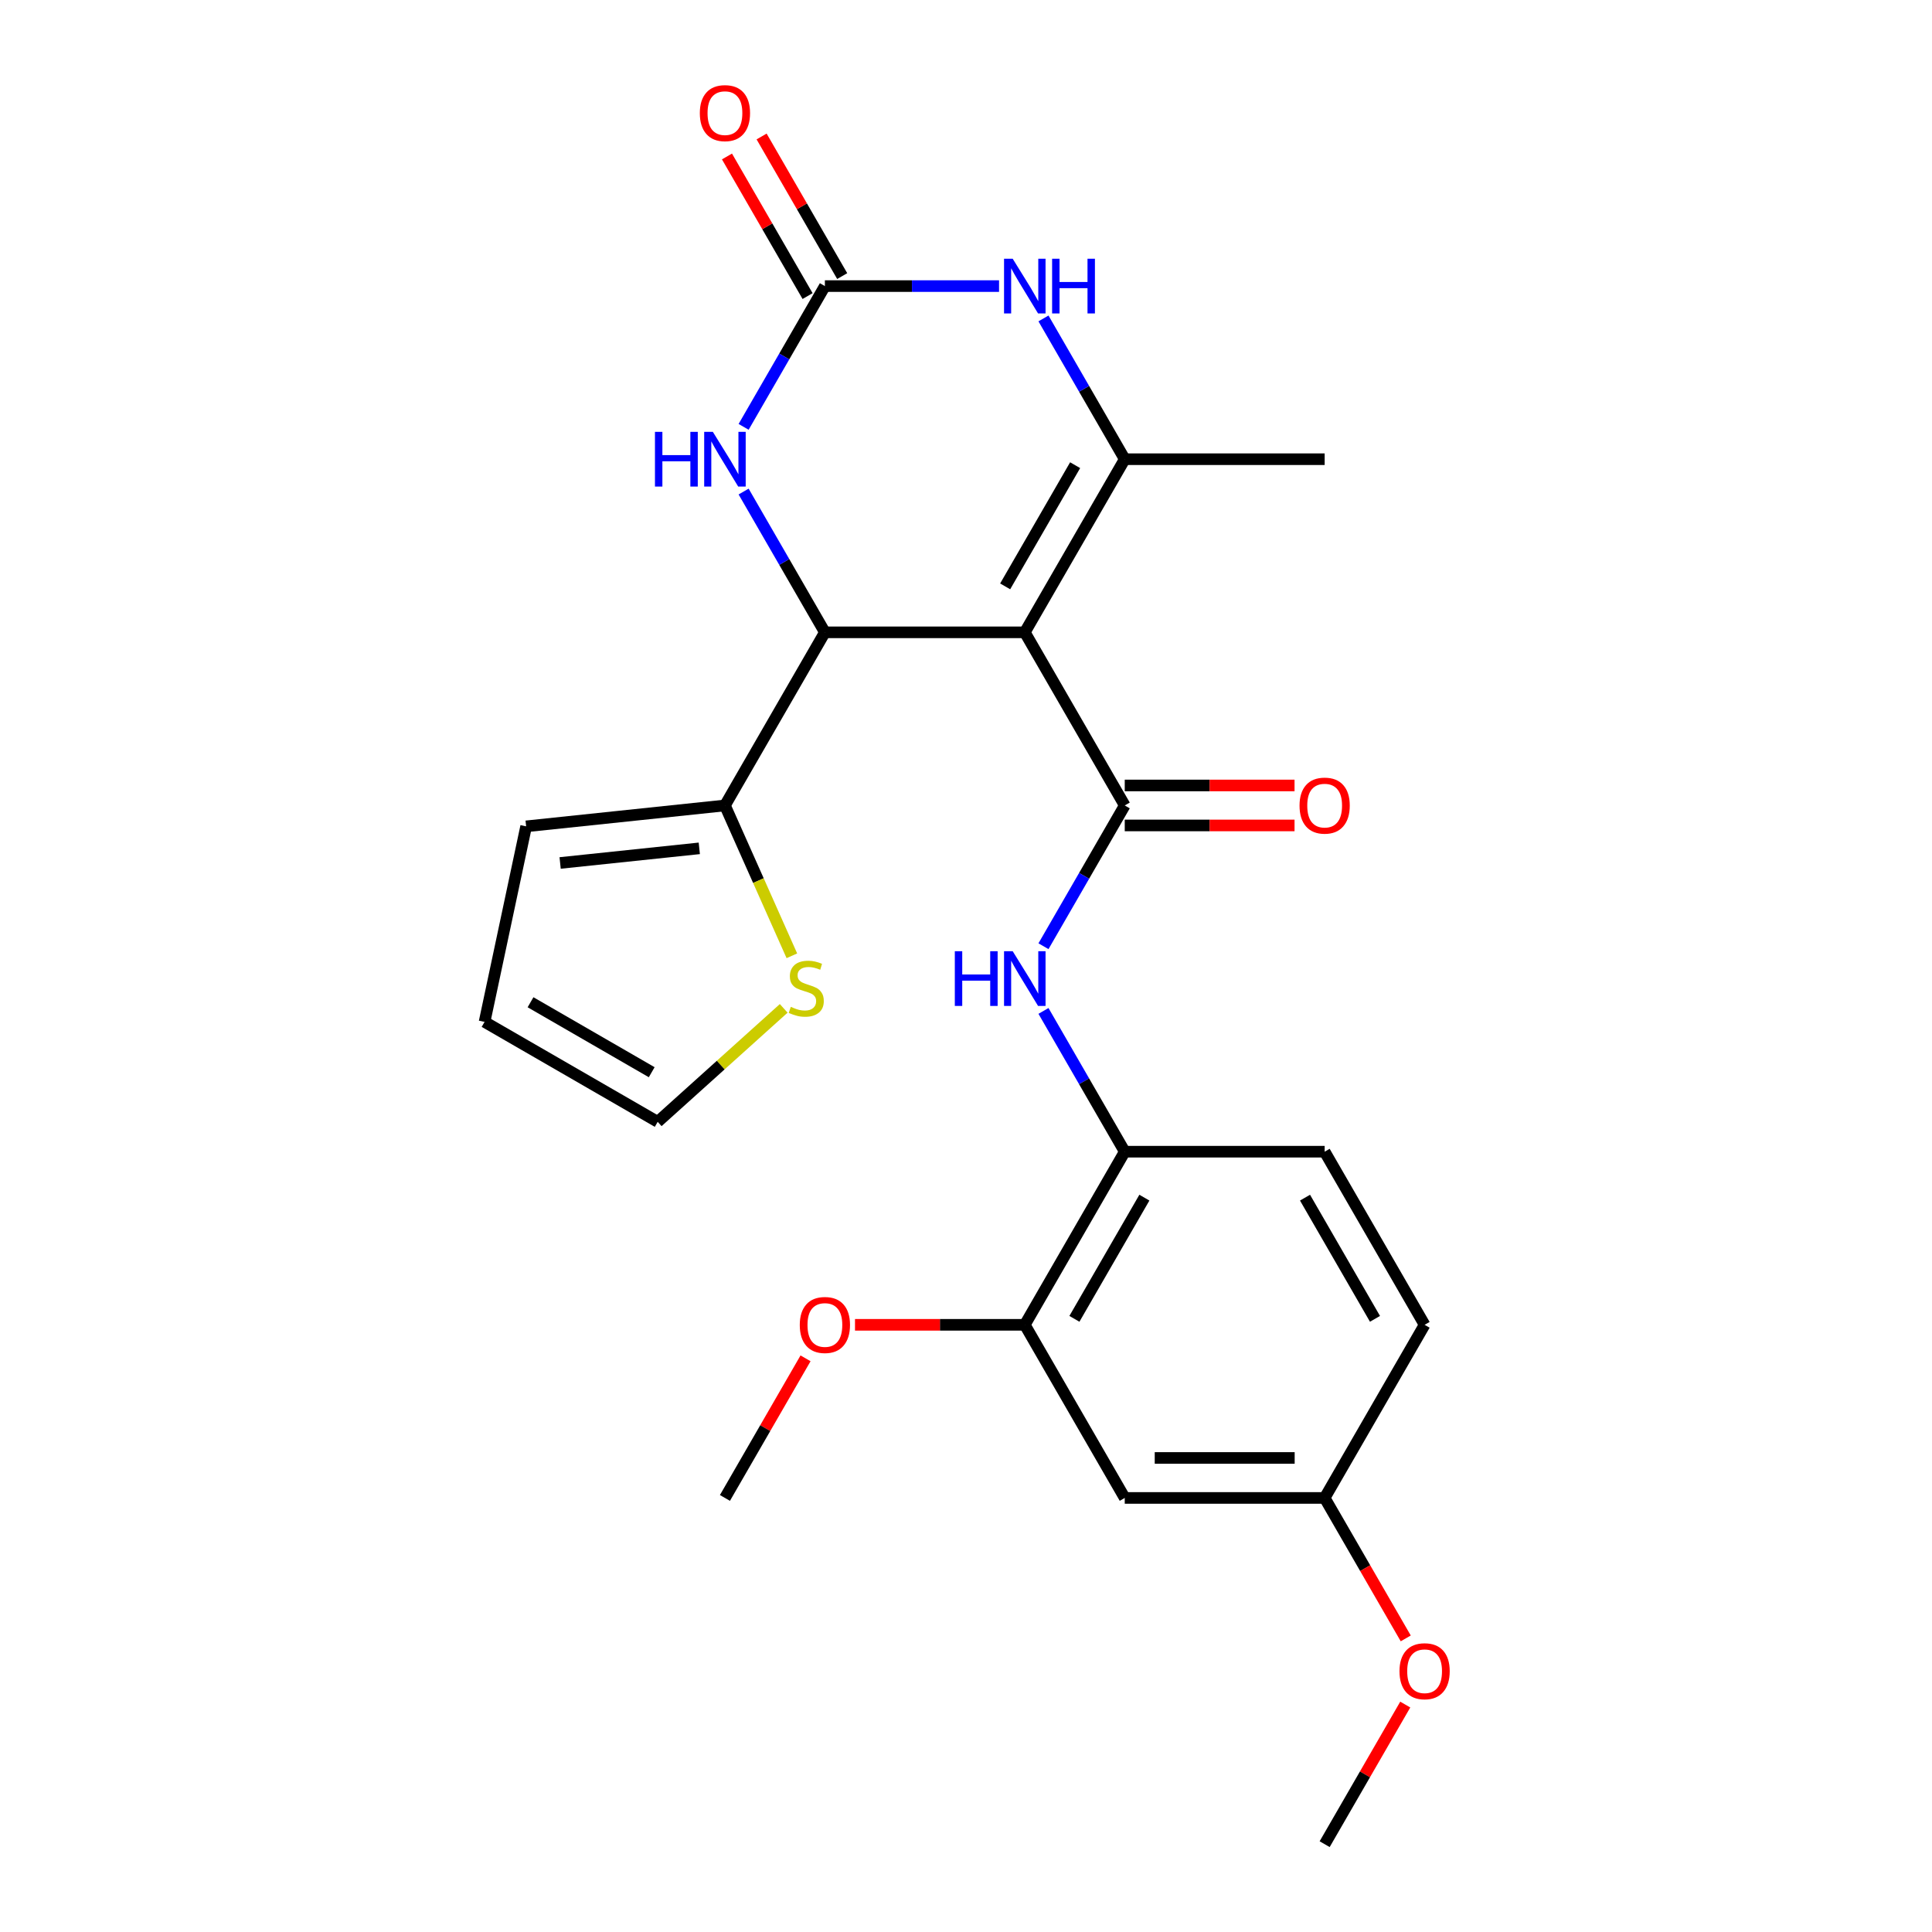<?xml version='1.0' encoding='iso-8859-1'?>
<svg version='1.1' baseProfile='full'
              xmlns='http://www.w3.org/2000/svg'
                      xmlns:rdkit='http://www.rdkit.org/xml'
                      xmlns:xlink='http://www.w3.org/1999/xlink'
                  xml:space='preserve'
width='1000px' height='1000px' viewBox='0 0 1000 1000'>
<!-- END OF HEADER -->
<rect style='opacity:1.0;fill:#FFFFFF;stroke:none' width='1000' height='1000' x='0' y='0'> </rect>
<path class='bond-0' d='M 530.432,327.293 L 582.167,416.9' style='fill:none;fill-rule:evenodd;stroke:#000000;stroke-width:6px;stroke-linecap:butt;stroke-linejoin:miter;stroke-opacity:1' />
<path class='bond-1' d='M 530.432,327.293 L 426.963,327.293' style='fill:none;fill-rule:evenodd;stroke:#000000;stroke-width:6px;stroke-linecap:butt;stroke-linejoin:miter;stroke-opacity:1' />
<path class='bond-2' d='M 530.432,327.293 L 582.167,237.685' style='fill:none;fill-rule:evenodd;stroke:#000000;stroke-width:6px;stroke-linecap:butt;stroke-linejoin:miter;stroke-opacity:1' />
<path class='bond-2' d='M 520.271,303.505 L 556.486,240.779' style='fill:none;fill-rule:evenodd;stroke:#000000;stroke-width:6px;stroke-linecap:butt;stroke-linejoin:miter;stroke-opacity:1' />
<path class='bond-6' d='M 582.167,416.9 L 561.134,453.331' style='fill:none;fill-rule:evenodd;stroke:#000000;stroke-width:6px;stroke-linecap:butt;stroke-linejoin:miter;stroke-opacity:1' />
<path class='bond-6' d='M 561.134,453.331 L 540.101,489.761' style='fill:none;fill-rule:evenodd;stroke:#0000FF;stroke-width:6px;stroke-linecap:butt;stroke-linejoin:miter;stroke-opacity:1' />
<path class='bond-12' d='M 582.167,427.247 L 626.109,427.247' style='fill:none;fill-rule:evenodd;stroke:#000000;stroke-width:6px;stroke-linecap:butt;stroke-linejoin:miter;stroke-opacity:1' />
<path class='bond-12' d='M 626.109,427.247 L 670.051,427.247' style='fill:none;fill-rule:evenodd;stroke:#FF0000;stroke-width:6px;stroke-linecap:butt;stroke-linejoin:miter;stroke-opacity:1' />
<path class='bond-12' d='M 582.167,406.553 L 626.109,406.553' style='fill:none;fill-rule:evenodd;stroke:#000000;stroke-width:6px;stroke-linecap:butt;stroke-linejoin:miter;stroke-opacity:1' />
<path class='bond-12' d='M 626.109,406.553 L 670.051,406.553' style='fill:none;fill-rule:evenodd;stroke:#FF0000;stroke-width:6px;stroke-linecap:butt;stroke-linejoin:miter;stroke-opacity:1' />
<path class='bond-5' d='M 426.963,327.293 L 405.929,290.862' style='fill:none;fill-rule:evenodd;stroke:#000000;stroke-width:6px;stroke-linecap:butt;stroke-linejoin:miter;stroke-opacity:1' />
<path class='bond-5' d='M 405.929,290.862 L 384.896,254.432' style='fill:none;fill-rule:evenodd;stroke:#0000FF;stroke-width:6px;stroke-linecap:butt;stroke-linejoin:miter;stroke-opacity:1' />
<path class='bond-7' d='M 426.963,327.293 L 375.228,416.9' style='fill:none;fill-rule:evenodd;stroke:#000000;stroke-width:6px;stroke-linecap:butt;stroke-linejoin:miter;stroke-opacity:1' />
<path class='bond-4' d='M 582.167,237.685 L 561.134,201.255' style='fill:none;fill-rule:evenodd;stroke:#000000;stroke-width:6px;stroke-linecap:butt;stroke-linejoin:miter;stroke-opacity:1' />
<path class='bond-4' d='M 561.134,201.255 L 540.101,164.824' style='fill:none;fill-rule:evenodd;stroke:#0000FF;stroke-width:6px;stroke-linecap:butt;stroke-linejoin:miter;stroke-opacity:1' />
<path class='bond-19' d='M 582.167,237.685 L 685.637,237.685' style='fill:none;fill-rule:evenodd;stroke:#000000;stroke-width:6px;stroke-linecap:butt;stroke-linejoin:miter;stroke-opacity:1' />
<path class='bond-3' d='M 426.963,148.078 L 472.034,148.078' style='fill:none;fill-rule:evenodd;stroke:#000000;stroke-width:6px;stroke-linecap:butt;stroke-linejoin:miter;stroke-opacity:1' />
<path class='bond-3' d='M 472.034,148.078 L 517.106,148.078' style='fill:none;fill-rule:evenodd;stroke:#0000FF;stroke-width:6px;stroke-linecap:butt;stroke-linejoin:miter;stroke-opacity:1' />
<path class='bond-13' d='M 435.923,142.904 L 415.063,106.774' style='fill:none;fill-rule:evenodd;stroke:#000000;stroke-width:6px;stroke-linecap:butt;stroke-linejoin:miter;stroke-opacity:1' />
<path class='bond-13' d='M 415.063,106.774 L 394.204,70.643' style='fill:none;fill-rule:evenodd;stroke:#FF0000;stroke-width:6px;stroke-linecap:butt;stroke-linejoin:miter;stroke-opacity:1' />
<path class='bond-13' d='M 418.002,153.251 L 397.142,117.121' style='fill:none;fill-rule:evenodd;stroke:#000000;stroke-width:6px;stroke-linecap:butt;stroke-linejoin:miter;stroke-opacity:1' />
<path class='bond-13' d='M 397.142,117.121 L 376.282,80.99' style='fill:none;fill-rule:evenodd;stroke:#FF0000;stroke-width:6px;stroke-linecap:butt;stroke-linejoin:miter;stroke-opacity:1' />
<path class='bond-25' d='M 426.963,148.078 L 405.929,184.508' style='fill:none;fill-rule:evenodd;stroke:#000000;stroke-width:6px;stroke-linecap:butt;stroke-linejoin:miter;stroke-opacity:1' />
<path class='bond-25' d='M 405.929,184.508 L 384.896,220.938' style='fill:none;fill-rule:evenodd;stroke:#0000FF;stroke-width:6px;stroke-linecap:butt;stroke-linejoin:miter;stroke-opacity:1' />
<path class='bond-8' d='M 540.101,523.255 L 561.134,559.685' style='fill:none;fill-rule:evenodd;stroke:#0000FF;stroke-width:6px;stroke-linecap:butt;stroke-linejoin:miter;stroke-opacity:1' />
<path class='bond-8' d='M 561.134,559.685 L 582.167,596.115' style='fill:none;fill-rule:evenodd;stroke:#000000;stroke-width:6px;stroke-linecap:butt;stroke-linejoin:miter;stroke-opacity:1' />
<path class='bond-9' d='M 375.228,416.9 L 392.551,455.809' style='fill:none;fill-rule:evenodd;stroke:#000000;stroke-width:6px;stroke-linecap:butt;stroke-linejoin:miter;stroke-opacity:1' />
<path class='bond-9' d='M 392.551,455.809 L 409.874,494.718' style='fill:none;fill-rule:evenodd;stroke:#CCCC00;stroke-width:6px;stroke-linecap:butt;stroke-linejoin:miter;stroke-opacity:1' />
<path class='bond-14' d='M 375.228,416.9 L 272.325,427.716' style='fill:none;fill-rule:evenodd;stroke:#000000;stroke-width:6px;stroke-linecap:butt;stroke-linejoin:miter;stroke-opacity:1' />
<path class='bond-14' d='M 361.955,439.103 L 289.923,446.674' style='fill:none;fill-rule:evenodd;stroke:#000000;stroke-width:6px;stroke-linecap:butt;stroke-linejoin:miter;stroke-opacity:1' />
<path class='bond-10' d='M 582.167,596.115 L 530.432,685.723' style='fill:none;fill-rule:evenodd;stroke:#000000;stroke-width:6px;stroke-linecap:butt;stroke-linejoin:miter;stroke-opacity:1' />
<path class='bond-10' d='M 592.329,619.903 L 556.114,682.629' style='fill:none;fill-rule:evenodd;stroke:#000000;stroke-width:6px;stroke-linecap:butt;stroke-linejoin:miter;stroke-opacity:1' />
<path class='bond-17' d='M 582.167,596.115 L 685.637,596.115' style='fill:none;fill-rule:evenodd;stroke:#000000;stroke-width:6px;stroke-linecap:butt;stroke-linejoin:miter;stroke-opacity:1' />
<path class='bond-15' d='M 405.646,521.929 L 373.033,551.294' style='fill:none;fill-rule:evenodd;stroke:#CCCC00;stroke-width:6px;stroke-linecap:butt;stroke-linejoin:miter;stroke-opacity:1' />
<path class='bond-15' d='M 373.033,551.294 L 340.42,580.66' style='fill:none;fill-rule:evenodd;stroke:#000000;stroke-width:6px;stroke-linecap:butt;stroke-linejoin:miter;stroke-opacity:1' />
<path class='bond-11' d='M 530.432,685.723 L 582.167,775.33' style='fill:none;fill-rule:evenodd;stroke:#000000;stroke-width:6px;stroke-linecap:butt;stroke-linejoin:miter;stroke-opacity:1' />
<path class='bond-21' d='M 530.432,685.723 L 486.491,685.723' style='fill:none;fill-rule:evenodd;stroke:#000000;stroke-width:6px;stroke-linecap:butt;stroke-linejoin:miter;stroke-opacity:1' />
<path class='bond-21' d='M 486.491,685.723 L 442.549,685.723' style='fill:none;fill-rule:evenodd;stroke:#FF0000;stroke-width:6px;stroke-linecap:butt;stroke-linejoin:miter;stroke-opacity:1' />
<path class='bond-27' d='M 582.167,775.33 L 685.637,775.33' style='fill:none;fill-rule:evenodd;stroke:#000000;stroke-width:6px;stroke-linecap:butt;stroke-linejoin:miter;stroke-opacity:1' />
<path class='bond-27' d='M 597.688,754.636 L 670.117,754.636' style='fill:none;fill-rule:evenodd;stroke:#000000;stroke-width:6px;stroke-linecap:butt;stroke-linejoin:miter;stroke-opacity:1' />
<path class='bond-16' d='M 272.325,427.716 L 250.812,528.925' style='fill:none;fill-rule:evenodd;stroke:#000000;stroke-width:6px;stroke-linecap:butt;stroke-linejoin:miter;stroke-opacity:1' />
<path class='bond-26' d='M 340.42,580.66 L 250.812,528.925' style='fill:none;fill-rule:evenodd;stroke:#000000;stroke-width:6px;stroke-linecap:butt;stroke-linejoin:miter;stroke-opacity:1' />
<path class='bond-26' d='M 337.325,554.978 L 274.6,518.763' style='fill:none;fill-rule:evenodd;stroke:#000000;stroke-width:6px;stroke-linecap:butt;stroke-linejoin:miter;stroke-opacity:1' />
<path class='bond-20' d='M 685.637,596.115 L 737.372,685.723' style='fill:none;fill-rule:evenodd;stroke:#000000;stroke-width:6px;stroke-linecap:butt;stroke-linejoin:miter;stroke-opacity:1' />
<path class='bond-20' d='M 675.476,619.903 L 711.69,682.629' style='fill:none;fill-rule:evenodd;stroke:#000000;stroke-width:6px;stroke-linecap:butt;stroke-linejoin:miter;stroke-opacity:1' />
<path class='bond-18' d='M 685.637,775.33 L 737.372,685.723' style='fill:none;fill-rule:evenodd;stroke:#000000;stroke-width:6px;stroke-linecap:butt;stroke-linejoin:miter;stroke-opacity:1' />
<path class='bond-22' d='M 685.637,775.33 L 706.624,811.681' style='fill:none;fill-rule:evenodd;stroke:#000000;stroke-width:6px;stroke-linecap:butt;stroke-linejoin:miter;stroke-opacity:1' />
<path class='bond-22' d='M 706.624,811.681 L 727.611,848.031' style='fill:none;fill-rule:evenodd;stroke:#FF0000;stroke-width:6px;stroke-linecap:butt;stroke-linejoin:miter;stroke-opacity:1' />
<path class='bond-23' d='M 416.947,703.07 L 396.088,739.2' style='fill:none;fill-rule:evenodd;stroke:#FF0000;stroke-width:6px;stroke-linecap:butt;stroke-linejoin:miter;stroke-opacity:1' />
<path class='bond-23' d='M 396.088,739.2 L 375.228,775.33' style='fill:none;fill-rule:evenodd;stroke:#000000;stroke-width:6px;stroke-linecap:butt;stroke-linejoin:miter;stroke-opacity:1' />
<path class='bond-24' d='M 727.357,882.285 L 706.497,918.415' style='fill:none;fill-rule:evenodd;stroke:#FF0000;stroke-width:6px;stroke-linecap:butt;stroke-linejoin:miter;stroke-opacity:1' />
<path class='bond-24' d='M 706.497,918.415 L 685.637,954.545' style='fill:none;fill-rule:evenodd;stroke:#000000;stroke-width:6px;stroke-linecap:butt;stroke-linejoin:miter;stroke-opacity:1' />
<path  class='atom-5' d='M 524.172 133.918
L 533.452 148.918
Q 534.372 150.398, 535.852 153.078
Q 537.332 155.758, 537.412 155.918
L 537.412 133.918
L 541.172 133.918
L 541.172 162.238
L 537.292 162.238
L 527.332 145.838
Q 526.172 143.918, 524.932 141.718
Q 523.732 139.518, 523.372 138.838
L 523.372 162.238
L 519.692 162.238
L 519.692 133.918
L 524.172 133.918
' fill='#0000FF'/>
<path  class='atom-5' d='M 544.572 133.918
L 548.412 133.918
L 548.412 145.958
L 562.892 145.958
L 562.892 133.918
L 566.732 133.918
L 566.732 162.238
L 562.892 162.238
L 562.892 149.158
L 548.412 149.158
L 548.412 162.238
L 544.572 162.238
L 544.572 133.918
' fill='#0000FF'/>
<path  class='atom-6' d='M 339.008 223.525
L 342.848 223.525
L 342.848 235.565
L 357.328 235.565
L 357.328 223.525
L 361.168 223.525
L 361.168 251.845
L 357.328 251.845
L 357.328 238.765
L 342.848 238.765
L 342.848 251.845
L 339.008 251.845
L 339.008 223.525
' fill='#0000FF'/>
<path  class='atom-6' d='M 368.968 223.525
L 378.248 238.525
Q 379.168 240.005, 380.648 242.685
Q 382.128 245.365, 382.208 245.525
L 382.208 223.525
L 385.968 223.525
L 385.968 251.845
L 382.088 251.845
L 372.128 235.445
Q 370.968 233.525, 369.728 231.325
Q 368.528 229.125, 368.168 228.445
L 368.168 251.845
L 364.488 251.845
L 364.488 223.525
L 368.968 223.525
' fill='#0000FF'/>
<path  class='atom-7' d='M 494.212 492.348
L 498.052 492.348
L 498.052 504.388
L 512.532 504.388
L 512.532 492.348
L 516.372 492.348
L 516.372 520.668
L 512.532 520.668
L 512.532 507.588
L 498.052 507.588
L 498.052 520.668
L 494.212 520.668
L 494.212 492.348
' fill='#0000FF'/>
<path  class='atom-7' d='M 524.172 492.348
L 533.452 507.348
Q 534.372 508.828, 535.852 511.508
Q 537.332 514.188, 537.412 514.348
L 537.412 492.348
L 541.172 492.348
L 541.172 520.668
L 537.292 520.668
L 527.332 504.268
Q 526.172 502.348, 524.932 500.148
Q 523.732 497.948, 523.372 497.268
L 523.372 520.668
L 519.692 520.668
L 519.692 492.348
L 524.172 492.348
' fill='#0000FF'/>
<path  class='atom-10' d='M 409.313 521.145
Q 409.633 521.265, 410.953 521.825
Q 412.273 522.385, 413.713 522.745
Q 415.193 523.065, 416.633 523.065
Q 419.313 523.065, 420.873 521.785
Q 422.433 520.465, 422.433 518.185
Q 422.433 516.625, 421.633 515.665
Q 420.873 514.705, 419.673 514.185
Q 418.473 513.665, 416.473 513.065
Q 413.953 512.305, 412.433 511.585
Q 410.953 510.865, 409.873 509.345
Q 408.833 507.825, 408.833 505.265
Q 408.833 501.705, 411.233 499.505
Q 413.673 497.305, 418.473 497.305
Q 421.753 497.305, 425.473 498.865
L 424.553 501.945
Q 421.153 500.545, 418.593 500.545
Q 415.833 500.545, 414.313 501.705
Q 412.793 502.825, 412.833 504.785
Q 412.833 506.305, 413.593 507.225
Q 414.393 508.145, 415.513 508.665
Q 416.673 509.185, 418.593 509.785
Q 421.153 510.585, 422.673 511.385
Q 424.193 512.185, 425.273 513.825
Q 426.393 515.425, 426.393 518.185
Q 426.393 522.105, 423.753 524.225
Q 421.153 526.305, 416.793 526.305
Q 414.273 526.305, 412.353 525.745
Q 410.473 525.225, 408.233 524.305
L 409.313 521.145
' fill='#CCCC00'/>
<path  class='atom-13' d='M 672.637 416.98
Q 672.637 410.18, 675.997 406.38
Q 679.357 402.58, 685.637 402.58
Q 691.917 402.58, 695.277 406.38
Q 698.637 410.18, 698.637 416.98
Q 698.637 423.86, 695.237 427.78
Q 691.837 431.66, 685.637 431.66
Q 679.397 431.66, 675.997 427.78
Q 672.637 423.9, 672.637 416.98
M 685.637 428.46
Q 689.957 428.46, 692.277 425.58
Q 694.637 422.66, 694.637 416.98
Q 694.637 411.42, 692.277 408.62
Q 689.957 405.78, 685.637 405.78
Q 681.317 405.78, 678.957 408.58
Q 676.637 411.38, 676.637 416.98
Q 676.637 422.7, 678.957 425.58
Q 681.317 428.46, 685.637 428.46
' fill='#FF0000'/>
<path  class='atom-14' d='M 362.228 58.55
Q 362.228 51.75, 365.588 47.95
Q 368.948 44.15, 375.228 44.15
Q 381.508 44.15, 384.868 47.95
Q 388.228 51.75, 388.228 58.55
Q 388.228 65.43, 384.828 69.35
Q 381.428 73.23, 375.228 73.23
Q 368.988 73.23, 365.588 69.35
Q 362.228 65.47, 362.228 58.55
M 375.228 70.03
Q 379.548 70.03, 381.868 67.15
Q 384.228 64.23, 384.228 58.55
Q 384.228 52.99, 381.868 50.19
Q 379.548 47.35, 375.228 47.35
Q 370.908 47.35, 368.548 50.15
Q 366.228 52.95, 366.228 58.55
Q 366.228 64.27, 368.548 67.15
Q 370.908 70.03, 375.228 70.03
' fill='#FF0000'/>
<path  class='atom-22' d='M 413.963 685.803
Q 413.963 679.003, 417.323 675.203
Q 420.683 671.403, 426.963 671.403
Q 433.243 671.403, 436.603 675.203
Q 439.963 679.003, 439.963 685.803
Q 439.963 692.683, 436.563 696.603
Q 433.163 700.483, 426.963 700.483
Q 420.723 700.483, 417.323 696.603
Q 413.963 692.723, 413.963 685.803
M 426.963 697.283
Q 431.283 697.283, 433.603 694.403
Q 435.963 691.483, 435.963 685.803
Q 435.963 680.243, 433.603 677.443
Q 431.283 674.603, 426.963 674.603
Q 422.643 674.603, 420.283 677.403
Q 417.963 680.203, 417.963 685.803
Q 417.963 691.523, 420.283 694.403
Q 422.643 697.283, 426.963 697.283
' fill='#FF0000'/>
<path  class='atom-23' d='M 724.372 865.018
Q 724.372 858.218, 727.732 854.418
Q 731.092 850.618, 737.372 850.618
Q 743.652 850.618, 747.012 854.418
Q 750.372 858.218, 750.372 865.018
Q 750.372 871.898, 746.972 875.818
Q 743.572 879.698, 737.372 879.698
Q 731.132 879.698, 727.732 875.818
Q 724.372 871.938, 724.372 865.018
M 737.372 876.498
Q 741.692 876.498, 744.012 873.618
Q 746.372 870.698, 746.372 865.018
Q 746.372 859.458, 744.012 856.658
Q 741.692 853.818, 737.372 853.818
Q 733.052 853.818, 730.692 856.618
Q 728.372 859.418, 728.372 865.018
Q 728.372 870.738, 730.692 873.618
Q 733.052 876.498, 737.372 876.498
' fill='#FF0000'/>
</svg>
